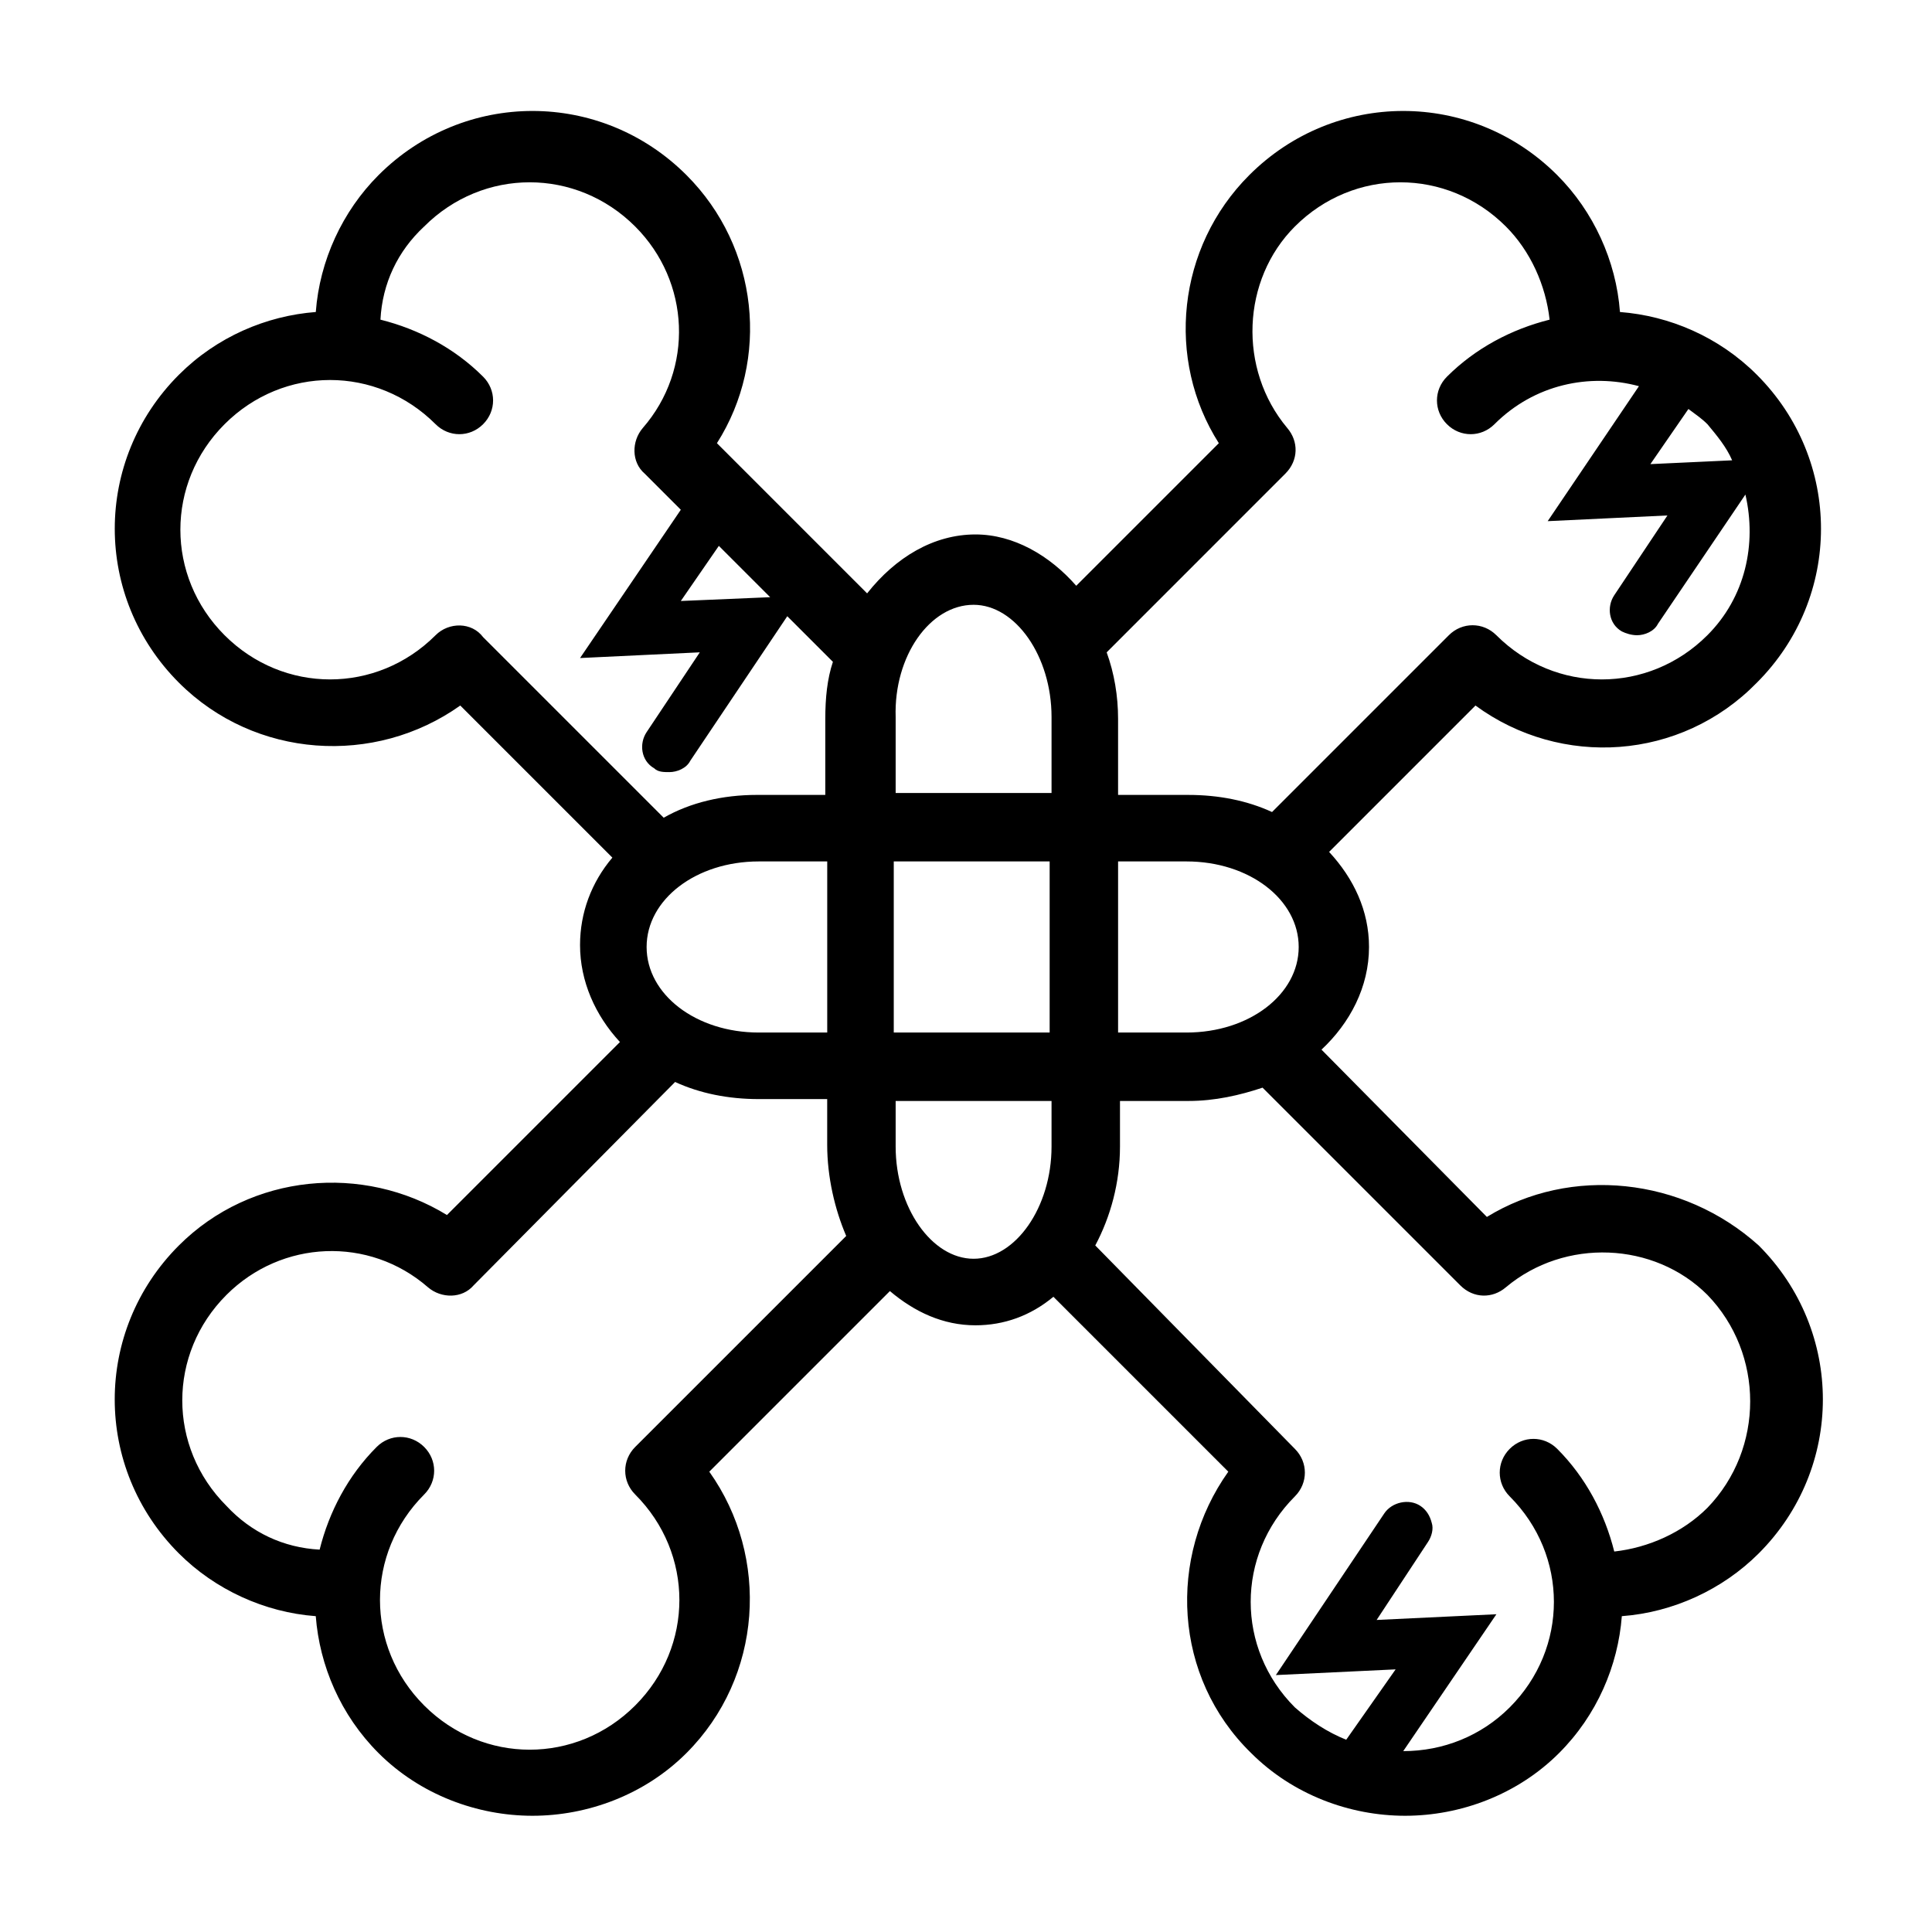 <?xml version="1.0" encoding="UTF-8"?>
<!-- Uploaded to: SVG Repo, www.svgrepo.com, Generator: SVG Repo Mixer Tools -->
<svg fill="#000000" width="800px" height="800px" version="1.1" viewBox="144 144 512 512" xmlns="http://www.w3.org/2000/svg">
 <path d="m538.04 466.5-43.832-44.336c7.559-7.055 12.594-16.625 12.594-27.207 0-9.574-4.031-18.137-10.578-25.191l38.793-38.793c22.672 16.625 54.41 14.609 74.562-6.047 22.672-22.672 22.672-58.945 0-81.617-10.078-10.078-23.176-15.617-36.273-16.625-1.008-13.602-7.055-26.703-16.625-36.273-22.672-22.672-58.945-22.672-81.617 0-19.145 19.145-22.168 48.871-8.062 71.039l-37.785 37.785c-7.055-8.062-16.625-13.602-26.703-13.602-11.082 0-21.16 6.047-28.719 15.617l-39.801-39.801c14.105-22.168 11.082-51.891-8.062-71.039-22.672-22.672-58.945-22.672-81.617 0-9.574 9.574-15.617 22.672-16.625 36.273-13.098 1.008-26.199 6.551-36.273 16.625-22.672 22.672-22.672 58.945 0 81.617 20.152 20.152 51.891 22.168 74.562 6.047l40.305 40.305c-5.543 6.551-8.566 14.609-8.566 23.176 0 9.574 4.031 18.641 10.578 25.695l-45.848 45.848c-22.168-13.602-51.891-11.082-71.039 8.062-22.672 22.672-22.672 58.945 0 81.617 9.574 9.574 22.672 15.617 36.273 16.625 1.008 13.098 6.551 26.199 16.625 36.273 11.082 11.082 26.199 16.625 40.809 16.625 14.609 0 29.727-5.543 40.809-16.625 20.152-20.152 22.168-51.891 6.047-74.562l47.863-47.863c6.551 5.543 14.105 9.07 22.672 9.07 7.559 0 14.609-2.519 20.656-7.559l46.352 46.352c-16.121 22.672-14.609 54.41 6.047 74.562 11.082 11.082 26.199 16.625 40.809 16.625s29.727-5.543 40.809-16.625c10.078-10.078 15.617-23.176 16.625-36.273 13.602-1.008 26.703-7.055 36.273-16.625 22.672-22.672 22.672-58.945 0-81.617-20.145-18.137-49.867-21.16-72.035-7.559zm-222.68-71.539c0-12.594 13.098-22.672 29.727-22.672h18.137v45.344h-18.137c-16.629 0-29.727-10.078-29.727-22.672zm65.496-22.672h41.312v45.344h-41.312zm59.449 0h18.137c16.625 0 29.727 10.078 29.727 22.672s-13.098 22.672-29.727 22.672h-18.137zm162.73-106.3-21.664 1.008 10.078-14.609c2.016 1.512 3.527 2.519 5.039 4.031 2.516 3.023 5.035 6.043 6.547 9.57zm-118.4 3.527c3.527-3.527 3.527-8.566 0.504-12.09-13.098-15.617-12.09-39.297 2.016-53.402 15.617-15.617 40.305-15.617 55.922 0 6.551 6.551 10.578 15.617 11.586 24.688-10.078 2.519-19.648 7.559-27.207 15.113-3.527 3.527-3.527 9.07 0 12.594 3.527 3.527 9.07 3.527 12.594 0 10.578-10.578 25.191-13.602 38.289-10.078l-24.184 35.77 31.738-1.512-14.105 21.16c-2.016 3.023-1.512 7.559 2.016 9.574 1.008 0.504 2.519 1.008 4.031 1.008 2.016 0 4.535-1.008 5.543-3.023l23.176-34.258c3.023 13.098 0 27.207-10.078 37.281-15.617 15.617-40.305 15.617-55.922 0-3.527-3.527-9.07-3.527-12.594 0l-46.855 46.855c-6.551-3.023-14.105-4.535-22.168-4.535h-18.633v-20.152c0-6.047-1.008-12.09-3.023-17.633zm-82.621 34.762c11.082 0 20.656 13.602 20.656 29.727v20.152h-41.312v-20.152c-0.504-16.121 9.066-29.727 20.656-29.727zm-77.59-1.008 10.078-14.609 13.602 13.602zm-64.988 9.07c-15.617 15.617-40.305 15.617-55.922 0-15.617-15.617-15.617-40.305 0-55.922 15.617-15.617 40.305-15.617 55.922 0 3.527 3.527 9.07 3.527 12.594 0 3.527-3.527 3.527-9.07 0-12.594-7.559-7.559-17.129-12.594-27.207-15.113 0.504-9.574 4.535-18.137 11.586-24.688 15.617-15.617 40.305-15.617 55.922 0 14.609 14.609 15.617 37.785 2.016 53.402-3.023 3.527-3.023 9.07 0.504 12.09l9.574 9.574-26.703 39.297 31.738-1.512-14.105 21.16c-2.016 3.023-1.512 7.559 2.016 9.574 1.008 1.008 2.519 1.008 4.031 1.008 2.016 0 4.535-1.008 5.543-3.023l25.695-38.289 12.09 12.09c-1.512 4.535-2.016 9.574-2.016 15.113v20.152h-18.137c-9.07 0-17.633 2.016-24.688 6.047l-47.863-47.863c-3.019-4.031-9.066-4.031-12.59-0.504zm52.898 215.12c-3.527 3.527-3.527 9.07 0 12.594 15.617 15.617 15.617 40.305 0 55.922-15.617 15.617-40.305 15.617-55.922 0-15.617-15.617-15.617-40.305 0-55.922 3.527-3.527 3.527-9.07 0-12.594-3.527-3.527-9.07-3.527-12.594 0-7.559 7.559-12.594 17.129-15.113 27.207-9.574-0.504-18.137-4.535-24.688-11.586-15.617-15.617-15.617-40.305 0-55.922 14.609-14.609 37.785-15.617 53.402-2.016 3.527 3.023 9.07 3.023 12.09-0.504l53.402-53.906c6.551 3.023 14.105 4.535 22.168 4.535h18.137v12.09c0 8.566 2.016 17.129 5.039 24.184zm89.68-49.875c-11.082 0-20.656-13.602-20.656-29.727v-12.09h41.312v12.09c0 16.121-9.574 29.727-20.656 29.727zm194.47 66c-6.551 6.551-15.617 10.578-24.688 11.586-2.519-10.078-7.559-19.648-15.113-27.207-3.527-3.527-9.07-3.527-12.594 0-3.527 3.527-3.527 9.07 0 12.594 15.617 15.617 15.617 40.305 0 55.922-7.559 7.559-17.633 11.586-28.215 11.586l24.688-36.273-31.738 1.512 13.602-20.656c1.008-1.512 1.512-3.527 1.008-5.039-0.504-2.016-1.512-3.527-3.023-4.535-3.023-2.016-7.559-1.008-9.574 2.016l-28.719 42.824 31.738-1.512-13.094 18.648c-5.039-2.016-9.574-5.039-13.602-8.566-15.617-15.617-15.617-40.305 0-55.922 3.527-3.527 3.527-9.07 0-12.594l-52.902-53.91c4.031-7.559 6.551-16.625 6.551-26.199v-12.09h18.137c7.055 0 13.602-1.512 19.648-3.527l52.395 52.395c3.527 3.527 8.566 3.527 12.09 0.504 15.617-13.098 39.297-12.09 53.402 2.016 15.117 15.621 15.117 40.809 0.004 56.43z"/>
</svg>